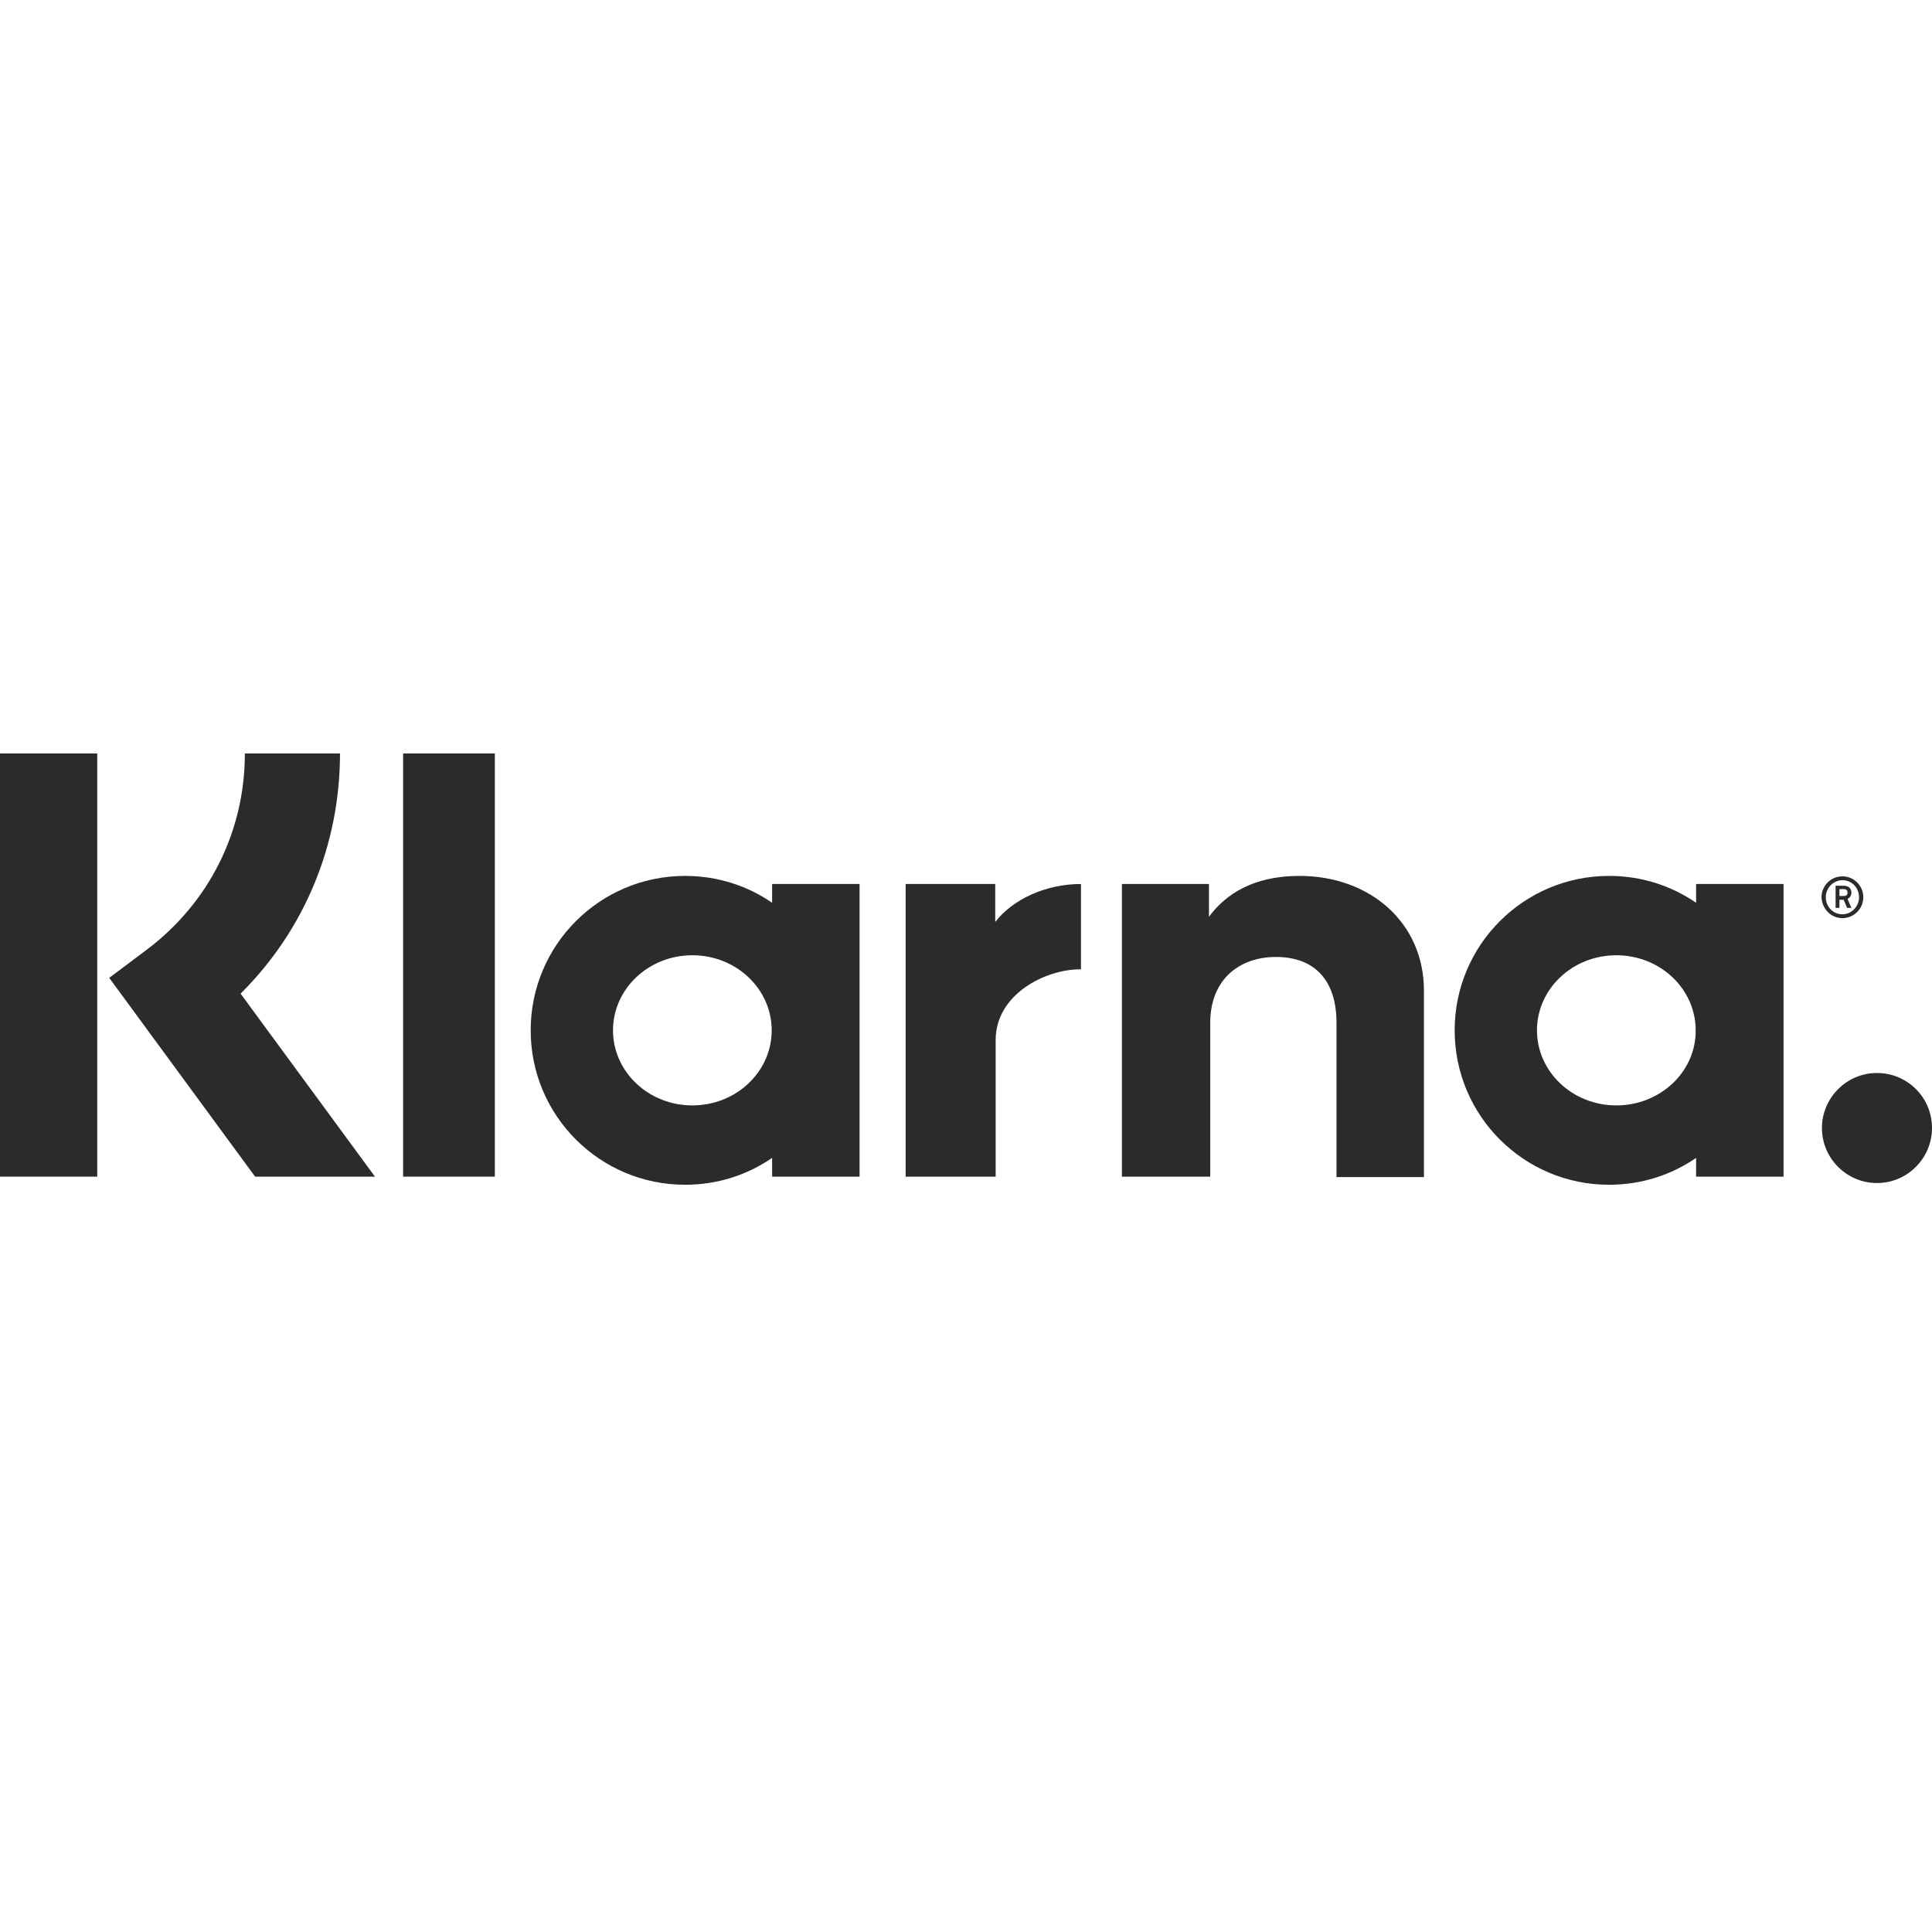 <svg xmlns="http://www.w3.org/2000/svg" width="100" height="100" viewBox="0 0 100 100" fill="none"><g clip-path="url(#clip0)"><path d="M17.598 39H12.674C12.674 43.041 10.819 46.728 7.596 49.157L5.653 50.614L13.204 60.903H19.408L12.453 51.431C15.743 48.163 17.598 43.747 17.598 39Z" fill="#2B2B2B"></path><path d="M5.034 39H0V60.903H5.034V39Z" fill="#2B2B2B"></path><path d="M25.613 39H20.866V60.903H25.613V39Z" fill="#2B2B2B"></path><path d="M67.256 45.337C65.445 45.337 63.723 45.889 62.575 47.457V45.756H58.07V60.903H62.641V52.955C62.641 50.658 64.186 49.532 66.041 49.532C68.028 49.532 69.177 50.724 69.177 52.932V60.925H73.703V51.276C73.703 47.744 70.899 45.337 67.256 45.337Z" fill="#2B2B2B"></path><path d="M39.965 45.756V46.728C38.684 45.845 37.139 45.337 35.461 45.337C31.044 45.337 27.468 48.914 27.468 53.33C27.468 57.746 31.044 61.323 35.461 61.323C37.139 61.323 38.684 60.815 39.965 59.932V60.903H44.491V45.756H39.965ZM35.836 57.216C33.562 57.216 31.729 55.472 31.729 53.33C31.729 51.188 33.562 49.444 35.836 49.444C38.11 49.444 39.943 51.188 39.943 53.33C39.943 55.472 38.11 57.216 35.836 57.216Z" fill="#2B2B2B"></path><path d="M51.513 47.721V45.756H46.876V60.903H51.535V53.838C51.535 51.453 54.118 50.172 55.906 50.172C55.928 50.172 55.951 50.172 55.951 50.172V45.756C54.118 45.756 52.418 46.551 51.513 47.721Z" fill="#2B2B2B"></path><path d="M87.79 45.756V46.728C86.509 45.845 84.963 45.337 83.285 45.337C78.869 45.337 75.293 48.914 75.293 53.33C75.293 57.746 78.869 61.323 83.285 61.323C84.963 61.323 86.509 60.815 87.79 59.932V60.903H92.316V45.756H87.79ZM83.661 57.216C81.386 57.216 79.554 55.472 79.554 53.33C79.554 51.188 81.386 49.444 83.661 49.444C85.935 49.444 87.768 51.188 87.768 53.33C87.79 55.472 85.935 57.216 83.661 57.216Z" fill="#2B2B2B"></path><path d="M95.827 46.198C95.827 45.977 95.672 45.845 95.429 45.845H95.01V46.993H95.209V46.573H95.429L95.606 46.993H95.827L95.628 46.529C95.76 46.463 95.827 46.353 95.827 46.198ZM95.429 46.375H95.209V46.021H95.429C95.562 46.021 95.628 46.088 95.628 46.198C95.628 46.308 95.584 46.375 95.429 46.375Z" fill="#2B2B2B"></path><path d="M95.363 45.359C94.767 45.359 94.281 45.845 94.281 46.441C94.303 47.037 94.767 47.523 95.363 47.523C95.959 47.523 96.445 47.037 96.445 46.441C96.445 45.845 95.959 45.359 95.363 45.359ZM95.363 47.324C94.877 47.324 94.502 46.927 94.502 46.441C94.502 45.955 94.9 45.558 95.363 45.558C95.849 45.558 96.224 45.955 96.224 46.441C96.224 46.927 95.827 47.324 95.363 47.324Z" fill="#2B2B2B"></path><path d="M97.152 55.538C95.584 55.538 94.303 56.819 94.303 58.386C94.303 59.954 95.584 61.234 97.152 61.234C98.719 61.234 100 59.954 100 58.386C100 56.796 98.719 55.538 97.152 55.538Z" fill="#2B2B2B"></path></g><defs><clipPath id="clip0"><rect width="100" height="100" fill="white"></rect></clipPath></defs></svg>